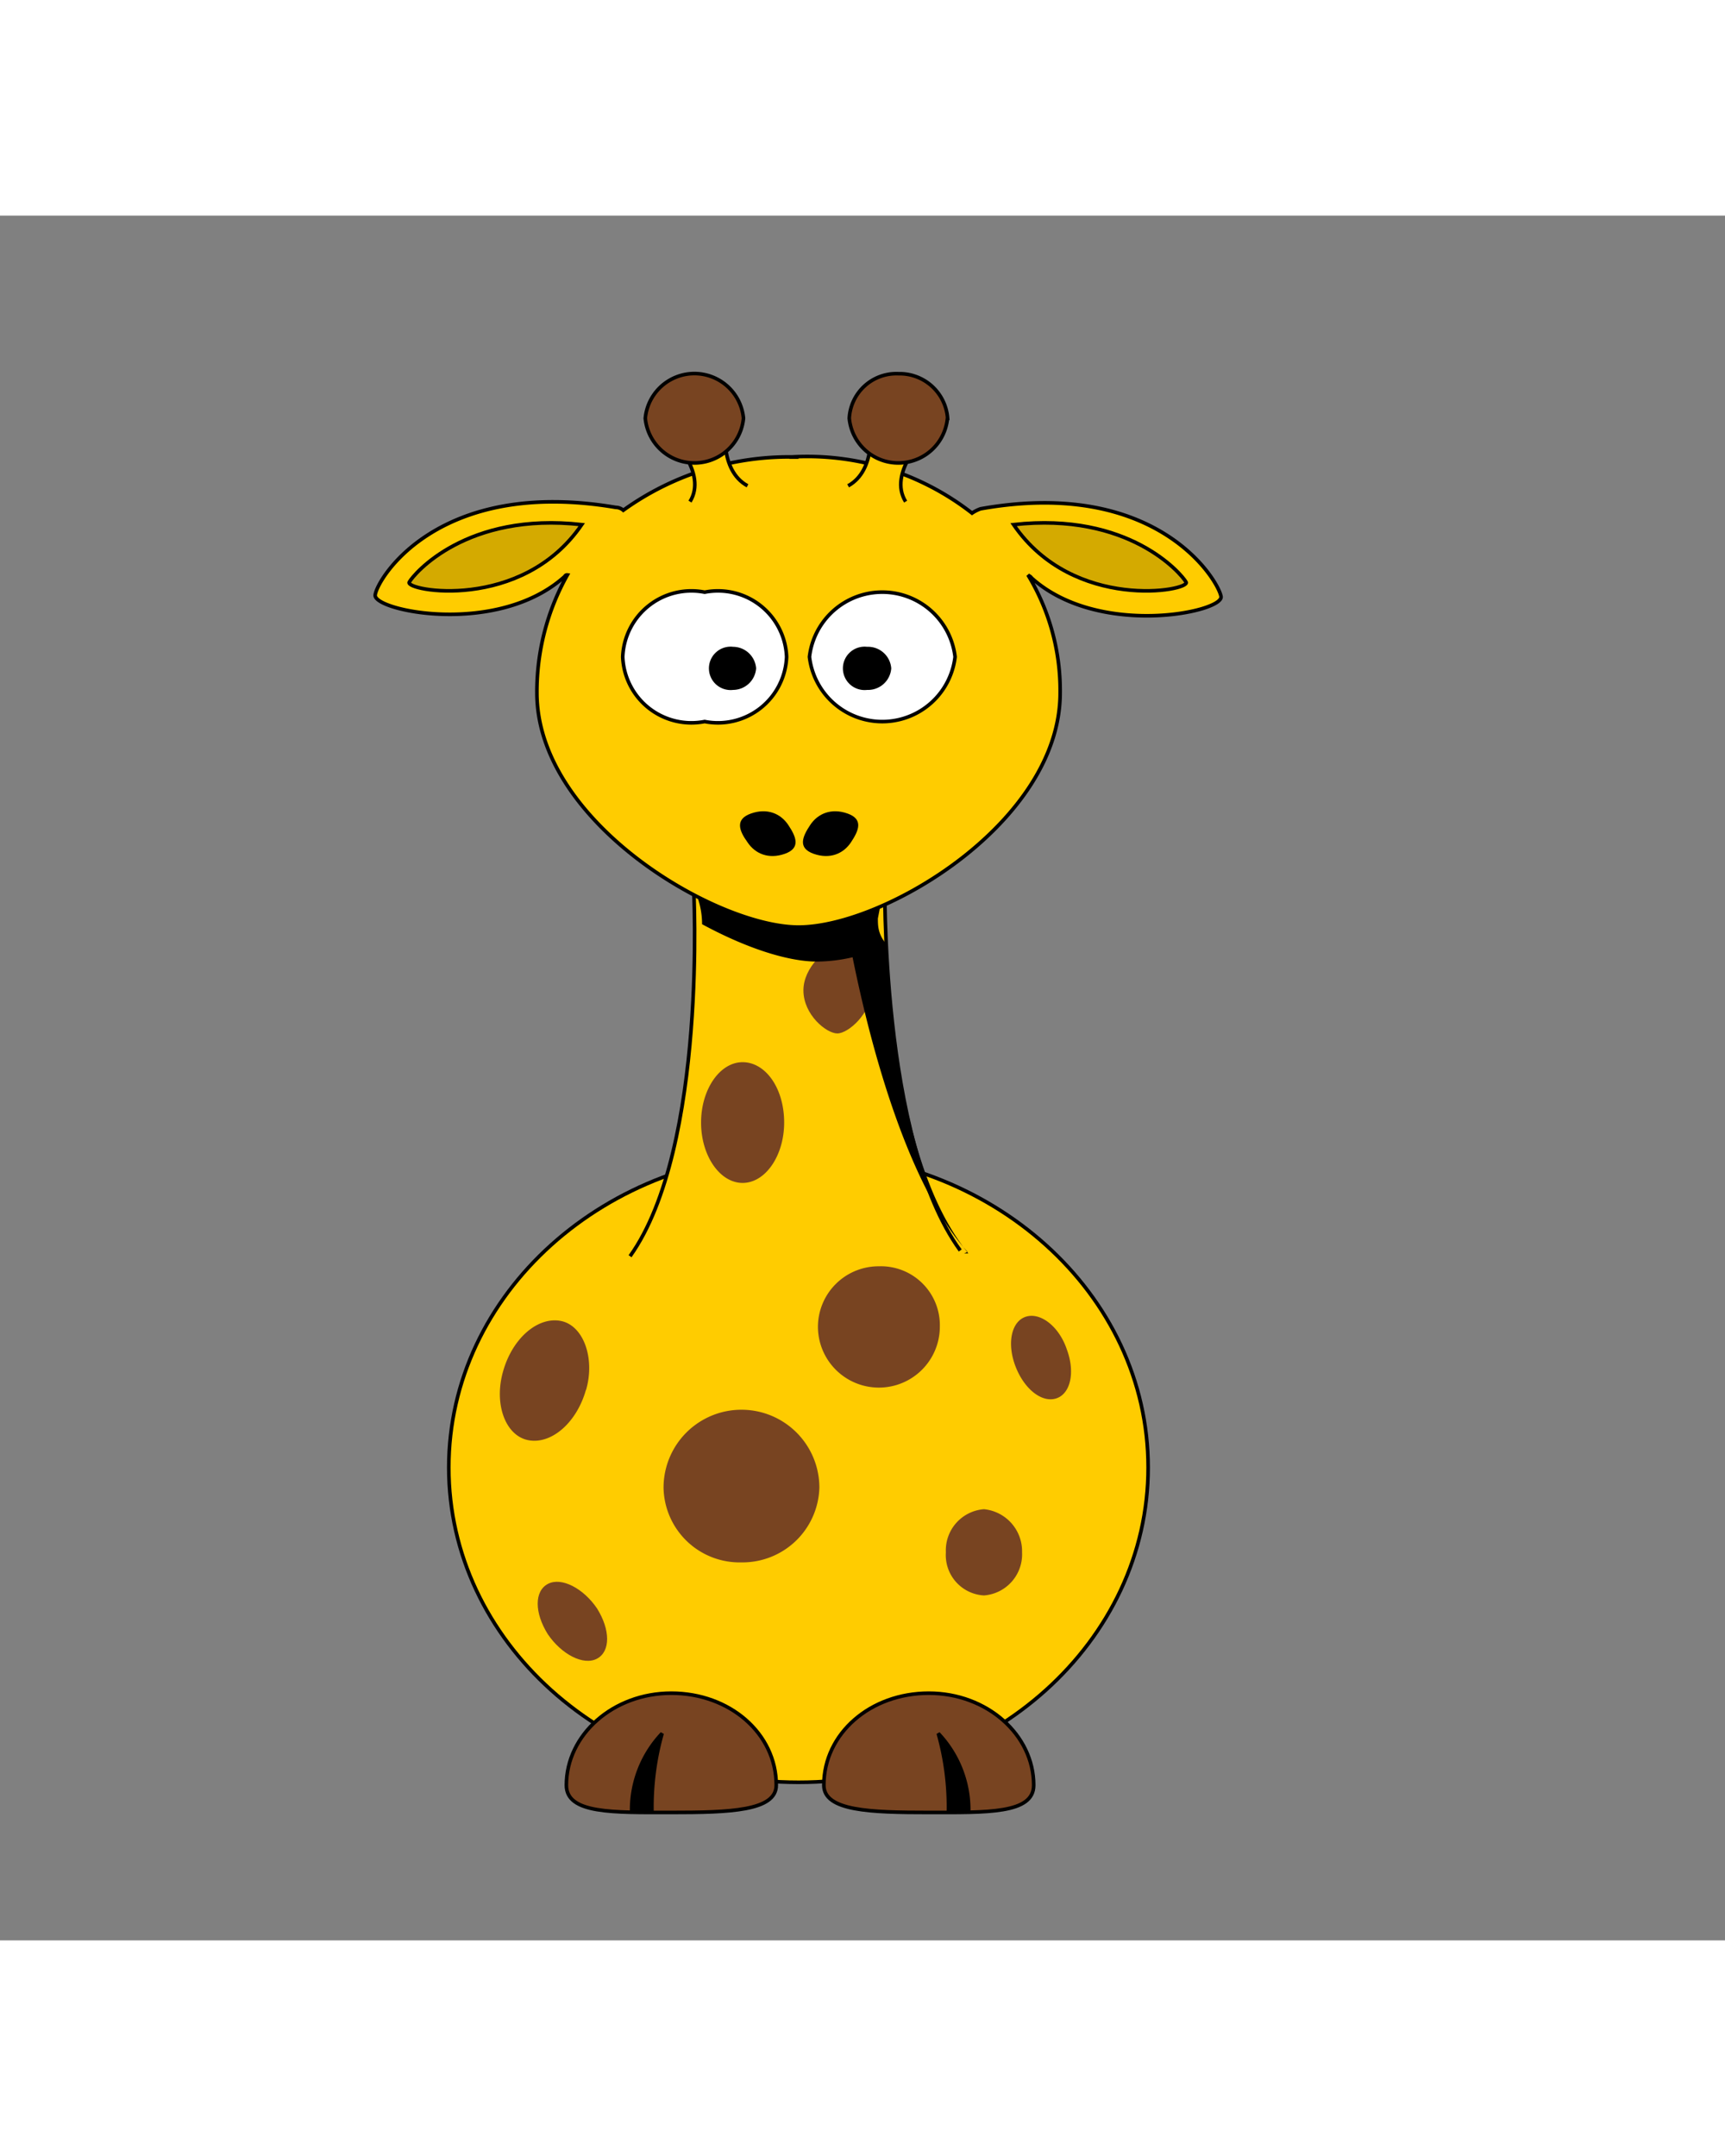 <svg id="th_oa1_giraffe-1" width="100%" height="100%" xmlns="http://www.w3.org/2000/svg" version="1.1" xmlns:xlink="http://www.w3.org/1999/xlink" xmlns:svgjs="http://svgjs.com/svgjs" preserveAspectRatio="xMidYMid meet" viewBox="0 0 120 120" style="height:150px" data-keyword="giraffe-1" data-coll="oa1"><rect x="0" y="0" width="120" height="120" fill="#808080" stroke="none"/><defs id="layer_0"></defs><path id="layer_1" d="M79.87 87.1C79.87 99.2 69 109 55.55 109s-24.33-9.8-24.33-21.9 10.9-21.9 24.33-21.9S79.87 75 79.87 87.1z" data-color-original="#ffcc00" fill="#ffcc00" class="ffcc00" stroke-miterlimit="3" stroke-width=".25" stroke="#000000"></path><path id="layer_2" d="M41.53 96.9c.94 1.5.94 3 0 3.5s-2.47-.3-3.42-1.7c-.94-1.5-.94-3 0-3.5s2.47.3 3.42 1.7z" data-color-original="#784421" fill="#784421" class="784421"></path><path id="layer_3" d="M57.31 109.2c0 1.8 3.24 1.9 7.3 1.9s7.3.1 7.3-1.9c0-3.5-3.24-6.4-7.3-6.4s-7.3 2.8-7.3 6.4z" data-color-original="#784421" fill="#784421" class="784421" stroke-miterlimit="3" stroke-width=".25" stroke="#000000"></path><path id="layer_4" d="M67.39 110.9a7.74 7.74 0 0 0-2.12-5.3 18.87 18.87 0 0 1 .71 5.3z" fill="#000000" class="000000" stroke-miterlimit="3" stroke-width=".25" stroke="#000000"></path><path id="layer_5" d="M43.83 72.4c5.42-7.6 4.42-25.7 4.42-25.7l13.3-.7s-.35 18.3 5.25 26" data-color-original="#ffcc00" fill="#ffcc00" class="ffcc00" stroke-miterlimit="3" stroke-width=".25" stroke="#000000"></path><path id="layer_6" d="M60.61 53.9c0 1.6-1.6 3-2.36 3s-2.36-1.3-2.36-3c0-1.6 1.6-3 2.36-3s2.36 1.3 2.36 3z" data-color-original="#784421" fill="#784421" class="784421"></path><path id="layer_7" d="M61.61 46.1l-3.83.2-9.54.5s.6 1 .6 2.5c2.95 1.6 5.89 2.6 8 2.6a11.24 11.24 0 0 0 2.47-.3c1.35 6.7 3.95 16 8 20.5l-.24.1h.29C63 66.9 62 56.6 61.67 50.7c-.6-.7-.6-1.3-.6-1.8z" fill="#000000" class="000000"></path><path id="layer_8" d="M55.55 16.8a19.75 19.75 0 0 0-12.19 3.7.81.81 0 0 0-.53-.2c-12.37-2.1-16.61 5-16.73 6.1s8.54 2.9 13.19-1.3a.17.17 0 0 1 .18-.1 16.62 16.62 0 0 0-2.12 8.2c0 9 12.49 16.3 18.2 16.3 5.95 0 18.2-7.3 18.2-16.3a15.55 15.55 0 0 0-2.24-8.2c.12.1.18.1.24.2 4.65 4.2 13.37 2.4 13.19 1.3s-4.42-8.3-16.73-6.1a2.7 2.7 0 0 0-.59.3 18.63 18.63 0 0 0-12.7-3.9z" data-color-original="#ffcc00" fill="#ffcc00" class="ffcc00" stroke-miterlimit="3" stroke-width=".25" stroke="#000000"></path><path id="layer_9" d="M54.72 30.7a4.78 4.78 0 0 1-5.7 4.5 4.78 4.78 0 0 1-5.7-4.5 4.78 4.78 0 0 1 5.7-4.5 4.78 4.78 0 0 1 5.7 4.5zm11.72 0a5.1 5.1 0 0 1-10.13 0 5.1 5.1 0 0 1 10.13 0z" data-color-original="#ffffff" fill="#ffffff" class="ffffff" stroke-miterlimit="3" stroke-width=".25" stroke="#000000"></path><path id="layer_10" d="M62 31.5a1.62 1.62 0 0 1-1.68 1.5 1.51 1.51 0 1 1 0-3A1.62 1.62 0 0 1 62 31.5zm-9.4 0A1.62 1.62 0 0 1 51 33a1.51 1.51 0 1 1 0-3 1.62 1.62 0 0 1 1.6 1.5z" fill="#000000" class="000000"></path><path id="layer_11" d="M54 109.2c0 1.8-3.24 1.9-7.3 1.9s-7.3.1-7.3-1.9c0-3.5 3.24-6.4 7.3-6.4s7.3 2.8 7.3 6.4z" data-color-original="#784421" fill="#784421" class="784421" stroke-miterlimit="3" stroke-width=".25" stroke="#000000"></path><path id="layer_12" d="M43.94 110.9a7.74 7.74 0 0 1 2.12-5.3 18.87 18.87 0 0 0-.71 5.3z" fill="#000000" class="000000" stroke-miterlimit="3" stroke-width=".25" stroke="#000000"></path><path id="layer_13" d="M59.2 43.6c-.53.8-1.47 1.2-2.6.8s-.77-1.2-.24-2 1.47-1.2 2.6-.8.77 1.2.24 2zm-7.2 0c.53.8 1.47 1.2 2.6.8s.77-1.2.24-2-1.47-1.2-2.6-.8-.82 1.2-.24 2z" fill="#000000" class="000000"></path><path id="layer_14" d="M48 19.9c1.24-2-1.35-4.5-1.35-4.5l3.83-.8S50 17.7 52 18.8" data-color-original="#ffcc00" fill="#ffcc00" class="ffcc00" stroke-miterlimit="3" stroke-width=".25" stroke="#000000"></path><path id="layer_15" d="M51.72 14.1a3.43 3.43 0 0 1-6.83 0 3.43 3.43 0 0 1 6.83 0z" data-color-original="#784421" fill="#784421" class="784421" stroke-miterlimit="3" stroke-width=".25" stroke="#000000"></path><path id="layer_16" d="M70.51 21.5c8-.9 11.66 3.4 12 4s-7.83 2.1-12-4z" data-color-original="#d4aa00" fill="#d4aa00" class="d4aa00" stroke-miterlimit="3" stroke-width=".25" stroke="#000000"></path><path id="layer_17" d="M63 19.9c-1.24-2 1.35-4.5 1.35-4.5l-3.83-.8S61 17.7 59 18.8" data-color-original="#ffcc00" fill="#ffcc00" class="ffcc00" stroke-miterlimit="3" stroke-width=".25" stroke="#000000"></path><path id="layer_18" d="M65.91 14.1a3.43 3.43 0 0 1-6.83 0A3.28 3.28 0 0 1 62.5 11a3.35 3.35 0 0 1 3.42 3.1z" data-color-original="#784421" fill="#784421" class="784421" stroke-miterlimit="3" stroke-width=".25" stroke="#000000"></path><path id="layer_19" d="M40.76 81.7c-.65 2.3-2.41 3.8-4 3.5s-2.42-2.5-1.76-4.8c.65-2.3 2.41-3.8 4-3.5s2.41 2.6 1.77 4.8zM57 88.5a5.35 5.35 0 0 1-5.42 5.2 5.29 5.29 0 0 1-5.42-5.2 5.42 5.42 0 0 1 10.84 0zm17.22-9.6c.59 1.6.24 3.1-.77 3.4s-2.24-.7-2.83-2.3c-.59-1.6-.24-3.1.77-3.4s2.3.7 2.83 2.3zM71.1 93a2.87 2.87 0 0 1-2.65 3 2.81 2.81 0 0 1-2.65-3 2.87 2.87 0 0 1 2.65-3 2.94 2.94 0 0 1 2.65 3zm-5.72-15.7a4.24 4.24 0 0 1-8.48 0 4.22 4.22 0 0 1 4.24-4.2 4.1 4.1 0 0 1 4.24 4.2zM54.55 63.1c0 2.3-1.3 4.2-2.89 4.2s-2.89-1.9-2.89-4.2c0-2.3 1.3-4.2 2.89-4.2s2.89 1.8 2.89 4.2z" data-color-original="#784421" fill="#784421" class="784421"></path><path id="layer_20" d="M40.47 21.5c-8-.9-11.66 3.4-12 4s7.82 2.1 12-4z" data-color-original="#d4aa00" fill="#d4aa00" class="d4aa00" stroke-miterlimit="3" stroke-width=".25" stroke="#000000"></path></svg>